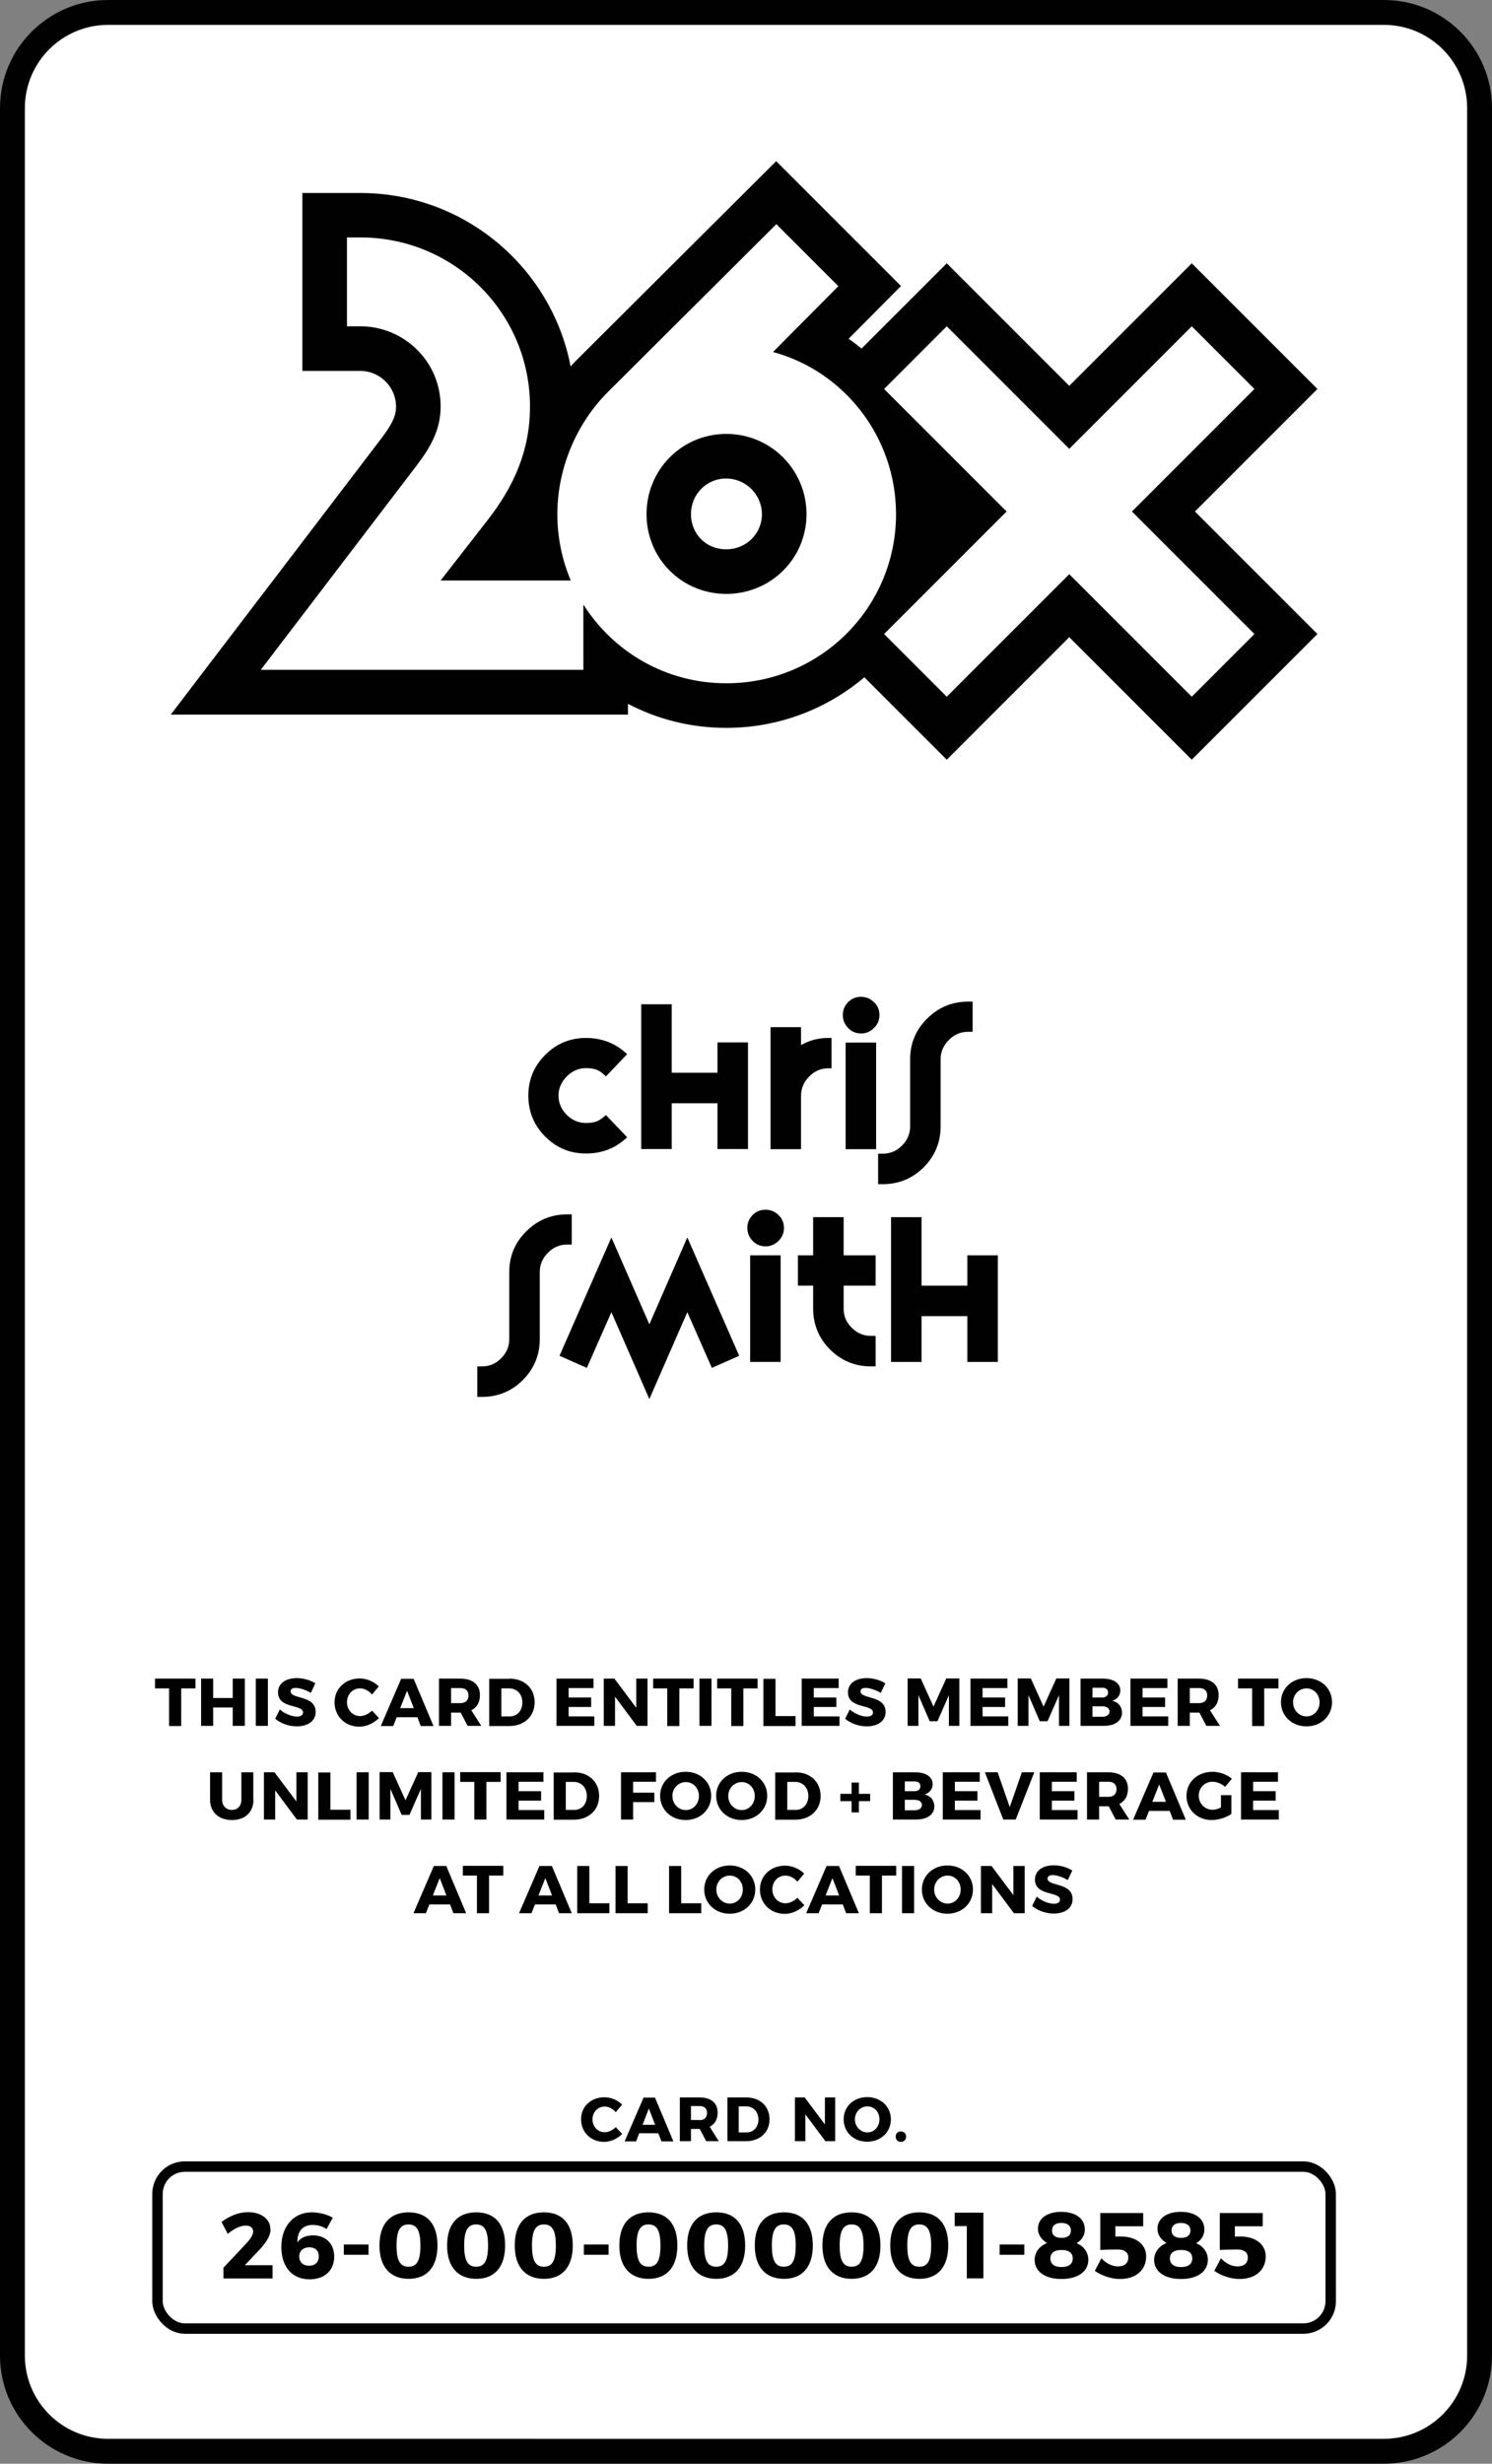 <?xml version="1.0" encoding="UTF-8"?><svg id="a" xmlns="http://www.w3.org/2000/svg" viewBox="0 0 90 148.59"><rect x="0" y="0" width="90" height="148.59" fill="#808080" stroke="none"/><rect x=".75" y=".75" width="88.5" height="147.09" rx="5.77" ry="5.77" style="fill:#fff;"/><path d="M83.48,1.5c2.77,0,5.02,2.25,5.02,5.02v135.55c0,2.77-2.25,5.02-5.02,5.02H6.52c-2.77,0-5.02-2.25-5.02-5.02V6.52C1.5,3.75,3.75,1.5,6.52,1.5h76.96M83.48,0H6.52C2.92,0,0,2.92,0,6.52v135.55c0,3.6,2.92,6.52,6.52,6.52h76.96c3.6,0,6.52-2.92,6.52-6.52V6.52c0-3.6-2.92-6.52-6.52-6.52h0Z" style="fill:#010101;"/><path d="M37.83,63.58l-1.28,1.34c-.21-.2-.38-.33-.53-.39-.17-.07-.39-.11-.67-.11-.44,0-.83.17-1.16.5-.33.33-.5.72-.5,1.16s.17.84.5,1.16c.33.33.72.49,1.16.49.28,0,.5-.04.67-.11.15-.06.32-.18.53-.37l1.28,1.34c-.68.65-1.5.98-2.48.98s-1.78-.34-2.46-1.02c-.68-.68-1.02-1.51-1.02-2.47s.34-1.78,1.02-2.46,1.5-1.02,2.46-1.02,1.8.33,2.48.98Z" style="fill:#010101;"/><path d="M40.52,60.57v4.13h2.76v-1.83h1.84v6.43h-1.84v-2.76h-2.76v2.76h-1.84v-8.73h1.84Z" style="fill:#010101;"/><path d="M46.48,69.3v-7.35h1.84v1.08c.51-.29,1.06-.43,1.65-.43h.19v1.83h-.19c-.45,0-.84.17-1.16.5-.33.33-.49.72-.49,1.16v3.22h-1.84Z" style="fill:#010101;"/><path d="M51.94,60.12c.3,0,.56.11.78.32.22.21.33.47.33.78s-.11.56-.33.78-.48.33-.78.33-.57-.11-.78-.33-.32-.48-.32-.78.11-.57.32-.78c.21-.21.47-.32.78-.32ZM51.01,62.88h1.84v6.43h-1.84v-6.43Z" style="fill:#010101;"/><path d="M58.67,60.41v1.82h-.28c-.45,0-.84.17-1.16.5-.33.33-.49.72-.49,1.16v4.04c0,.96-.34,1.79-1.02,2.47-.68.68-1.51,1.02-2.47,1.02h-.28v-1.84h.28c.45,0,.84-.16,1.16-.49.33-.33.49-.71.49-1.16v-4.04c0-.96.34-1.78,1.03-2.46.68-.68,1.51-1.02,2.47-1.02h.28Z" style="fill:#010101;"/><path d="M34.49,73.24v1.82h-.28c-.45,0-.84.17-1.16.5-.33.33-.49.72-.49,1.16v4.04c0,.96-.34,1.79-1.02,2.47-.68.68-1.51,1.02-2.47,1.02h-.28v-1.84h.28c.45,0,.84-.16,1.16-.49.33-.33.49-.71.49-1.16v-4.04c0-.96.34-1.78,1.03-2.46.68-.68,1.51-1.02,2.47-1.02h.28Z" style="fill:#010101;"/><path d="M35.4,82.5l-1.65-.73,3.13-7.14,2.29,5.24,2.29-5.24,3.13,7.14-1.65.73-1.48-3.36-2.29,5.24-2.29-5.24-1.48,3.36Z" style="fill:#010101;"/><path d="M46.18,72.96c.3,0,.56.11.78.32.22.21.33.47.33.78s-.11.56-.33.78-.48.33-.78.33-.57-.11-.78-.33-.32-.48-.32-.78.11-.57.32-.78c.21-.21.47-.32.78-.32ZM45.25,75.71h1.84v6.43h-1.84v-6.43Z" style="fill:#010101;"/><path d="M48.13,75.71h.92v-2.3h1.84v2.3h1.93v1.83h-1.93v1.38c0,.45.16.84.49,1.16.33.33.71.49,1.16.49h.28v1.84h-.28c-.96,0-1.79-.34-2.47-1.02-.68-.68-1.02-1.51-1.02-2.47v-1.38h-.92v-1.83Z" style="fill:#010101;"/><path d="M55.59,73.41v4.13h2.76v-1.83h1.84v6.43h-1.84v-2.76h-2.76v2.76h-1.84v-8.73h1.84Z" style="fill:#010101;"/><path d="M10.93,101.83v2.27h-.73v-2.27h-.85v-.59h2.44v.59h-.86Z" style="fill:#010101;"/><path d="M14.04,104.09v-1.11h-1.18v1.11h-.73v-2.85h.73v1.17h1.18v-1.17h.73v2.85h-.73Z" style="fill:#010101;"/><path d="M15.43,104.09v-2.85h.73v2.85h-.73Z" style="fill:#010101;"/><path d="M19.02,101.53l-.27.57c-.3-.18-.68-.3-.91-.3-.19,0-.31.07-.31.21,0,.49,1.51.21,1.51,1.24,0,.57-.5.87-1.14.87-.48,0-.97-.18-1.3-.46l.28-.56c.29.26.73.43,1.03.43.23,0,.37-.09.37-.25,0-.51-1.51-.2-1.51-1.21,0-.53.45-.86,1.14-.86.41,0,.83.13,1.12.32Z" style="fill:#010101;"/><path d="M22.86,101.7l-.42.5c-.19-.23-.46-.37-.72-.37-.45,0-.79.36-.79.83s.34.84.79.84c.24,0,.52-.13.72-.33l.42.45c-.31.31-.76.52-1.18.52-.86,0-1.5-.63-1.5-1.47s.66-1.44,1.52-1.44c.42,0,.86.19,1.15.48Z" style="fill:#010101;"/><path d="M23.93,103.57l-.21.53h-.75l1.23-2.85h.75l1.2,2.85h-.77l-.2-.53h-1.25ZM24.56,101.96l-.42,1.06h.82l-.41-1.06Z" style="fill:#010101;"/><path d="M27.78,103.29h-.57v.8h-.73v-2.85h1.28c.75,0,1.19.36,1.19.99,0,.44-.18.75-.52.92l.6.94h-.82l-.42-.8ZM27.76,102.72c.31,0,.5-.16.5-.46s-.18-.45-.5-.45h-.55v.91h.55Z" style="fill:#010101;"/><path d="M30.73,101.24c.9,0,1.52.58,1.52,1.43s-.63,1.43-1.54,1.43h-1.2v-2.85h1.23ZM30.23,103.52h.52c.44,0,.76-.34.76-.84s-.33-.85-.79-.85h-.48v1.69Z" style="fill:#010101;"/><path d="M34.3,101.81v.57h1.36v.57h-1.36v.57h1.55v.57h-2.28v-2.85h2.23v.57h-1.51Z" style="fill:#010101;"/><path d="M38.41,104.09l-1.31-1.76v1.76h-.68v-2.85h.64l1.32,1.76v-1.76h.68v2.85h-.64Z" style="fill:#010101;"/><path d="M40.98,101.83v2.27h-.73v-2.27h-.85v-.59h2.44v.59h-.86Z" style="fill:#010101;"/><path d="M42.19,104.09v-2.85h.73v2.85h-.73Z" style="fill:#010101;"/><path d="M44.84,101.83v2.27h-.73v-2.27h-.85v-.59h2.44v.59h-.86Z" style="fill:#010101;"/><path d="M47.99,103.49v.61h-1.94v-2.85h.73v2.25h1.21Z" style="fill:#010101;"/><path d="M49.09,101.81v.57h1.36v.57h-1.36v.57h1.55v.57h-2.28v-2.85h2.23v.57h-1.51Z" style="fill:#010101;"/><path d="M53.4,101.53l-.27.57c-.3-.18-.68-.3-.91-.3-.19,0-.31.07-.31.21,0,.49,1.51.21,1.51,1.24,0,.57-.5.87-1.14.87-.48,0-.97-.18-1.3-.46l.28-.56c.29.26.73.43,1.03.43.23,0,.37-.09.37-.25,0-.51-1.51-.2-1.51-1.21,0-.53.45-.86,1.14-.86.41,0,.83.13,1.12.32Z" style="fill:#010101;"/><path d="M57.24,104.09v-1.85s-.69,1.57-.69,1.57h-.47l-.68-1.57v1.85h-.65v-2.86h.79l.77,1.7.77-1.7h.79v2.86h-.64Z" style="fill:#010101;"/><path d="M59.27,101.81v.57h1.36v.57h-1.36v.57h1.55v.57h-2.28v-2.85h2.23v.57h-1.51Z" style="fill:#010101;"/><path d="M63.88,104.09v-1.85s-.69,1.57-.69,1.57h-.47l-.68-1.57v1.85h-.65v-2.86h.79l.77,1.7.77-1.7h.79v2.86h-.64Z" style="fill:#010101;"/><path d="M66.53,101.24c.64,0,1.05.28,1.05.71,0,.3-.19.54-.49.63.36.07.59.35.59.72,0,.48-.42.79-1.1.79h-1.4v-2.85h1.35ZM65.9,102.38h.59c.21,0,.35-.11.35-.3s-.13-.29-.35-.29h-.59v.59ZM65.9,103.54h.59c.27,0,.44-.12.44-.32,0-.19-.17-.31-.44-.31h-.59v.63Z" style="fill:#010101;"/><path d="M68.92,101.81v.57h1.36v.57h-1.36v.57h1.55v.57h-2.28v-2.85h2.23v.57h-1.51Z" style="fill:#010101;"/><path d="M72.34,103.29h-.57v.8h-.73v-2.85h1.28c.75,0,1.19.36,1.19.99,0,.44-.18.75-.52.92l.6.94h-.82l-.42-.8ZM72.32,102.72c.31,0,.5-.16.5-.46s-.18-.45-.5-.45h-.55v.91h.55Z" style="fill:#010101;"/><path d="M76.26,101.83v2.27h-.73v-2.27h-.85v-.59h2.44v.59h-.86Z" style="fill:#010101;"/><path d="M80.35,102.66c0,.83-.66,1.46-1.54,1.46s-1.54-.63-1.54-1.46.66-1.45,1.54-1.45,1.54.62,1.54,1.45ZM78,102.67c0,.48.37.85.81.85s.79-.37.79-.85-.35-.84-.79-.84-.81.36-.81.84Z" style="fill:#010101;"/><path d="M15.29,108.54c0,.75-.5,1.23-1.3,1.23s-1.32-.48-1.32-1.23v-1.65h.73v1.65c0,.39.25.62.59.62s.57-.24.57-.62v-1.65h.72v1.65Z" style="fill:#010101;"/><path d="M17.91,109.74l-1.31-1.76v1.76h-.68v-2.85h.64l1.32,1.76v-1.76h.68v2.85h-.64Z" style="fill:#010101;"/><path d="M21.14,109.14v.61h-1.94v-2.85h.73v2.25h1.21Z" style="fill:#010101;"/><path d="M21.51,109.74v-2.85h.73v2.85h-.73Z" style="fill:#010101;"/><path d="M25.39,109.74v-1.85s-.69,1.57-.69,1.57h-.47l-.68-1.57v1.85h-.65v-2.86h.79l.77,1.7.77-1.7h.79v2.86h-.64Z" style="fill:#010101;"/><path d="M26.69,109.74v-2.85h.73v2.85h-.73Z" style="fill:#010101;"/><path d="M29.34,107.47v2.27h-.73v-2.27h-.85v-.59h2.44v.59h-.86Z" style="fill:#010101;"/><path d="M31.28,107.46v.57h1.36v.57h-1.36v.57h1.55v.57h-2.28v-2.85h2.23v.57h-1.51Z" style="fill:#010101;"/><path d="M34.62,106.89c.9,0,1.52.58,1.52,1.43s-.63,1.43-1.54,1.43h-1.2v-2.85h1.23ZM34.12,109.16h.52c.44,0,.76-.34.76-.84s-.33-.85-.79-.85h-.48v1.69Z" style="fill:#010101;"/><path d="M38.19,107.46v.66h1.28v.57h-1.28v1.05h-.73v-2.85h2.11v.57h-1.39Z" style="fill:#010101;"/><path d="M42.9,108.31c0,.83-.66,1.46-1.54,1.46s-1.54-.63-1.54-1.46.66-1.45,1.54-1.45,1.54.62,1.54,1.45ZM40.56,108.32c0,.48.37.85.81.85s.79-.37.79-.85-.35-.84-.79-.84-.81.36-.81.84Z" style="fill:#010101;"/><path d="M46.28,108.31c0,.83-.66,1.46-1.54,1.46s-1.54-.63-1.54-1.46.66-1.45,1.54-1.45,1.54.62,1.54,1.45ZM43.93,108.32c0,.48.37.85.81.85s.79-.37.79-.85-.35-.84-.79-.84-.81.36-.81.84Z" style="fill:#010101;"/><path d="M47.98,106.89c.9,0,1.52.58,1.52,1.43s-.63,1.43-1.54,1.43h-1.2v-2.85h1.23ZM47.48,109.16h.52c.44,0,.76-.34.76-.84s-.33-.85-.79-.85h-.48v1.69Z" style="fill:#010101;"/><path d="M51.81,108.63v.68h-.44v-.68h-.68v-.44h.68v-.68h.44v.68h.68v.44h-.68Z" style="fill:#010101;"/><path d="M55.21,106.89c.64,0,1.05.28,1.05.71,0,.3-.19.54-.49.63.36.07.59.35.59.72,0,.48-.42.79-1.1.79h-1.4v-2.85h1.35ZM54.58,108.03h.59c.21,0,.35-.11.35-.3s-.13-.29-.35-.29h-.59v.59ZM54.58,109.18h.59c.27,0,.44-.12.44-.32,0-.19-.17-.31-.44-.31h-.59v.63Z" style="fill:#010101;"/><path d="M57.6,107.46v.57h1.36v.57h-1.36v.57h1.55v.57h-2.28v-2.85h2.23v.57h-1.51Z" style="fill:#010101;"/><path d="M60.52,109.74l-1.11-2.85h.77l.73,2.1.73-2.1h.75l-1.12,2.85h-.75Z" style="fill:#010101;"/><path d="M63.45,107.46v.57h1.36v.57h-1.36v.57h1.55v.57h-2.28v-2.85h2.23v.57h-1.51Z" style="fill:#010101;"/><path d="M66.87,108.94h-.57v.8h-.73v-2.85h1.28c.75,0,1.19.36,1.19.99,0,.44-.18.75-.52.92l.6.94h-.82l-.42-.8ZM66.85,108.37c.31,0,.5-.16.5-.46s-.18-.45-.5-.45h-.55v.91h.55Z" style="fill:#010101;"/><path d="M69.31,109.22l-.21.53h-.75l1.23-2.85h.75l1.2,2.85h-.77l-.2-.53h-1.25ZM69.93,107.61l-.42,1.06h.82l-.41-1.06Z" style="fill:#010101;"/><path d="M74.28,108.29v1.11c-.3.22-.79.37-1.19.37-.87,0-1.52-.63-1.52-1.46s.67-1.45,1.57-1.45c.42,0,.87.16,1.17.42l-.41.49c-.21-.19-.5-.31-.76-.31-.47,0-.83.37-.83.84s.36.85.84.85c.15,0,.33-.05.5-.14v-.74h.63Z" style="fill:#010101;"/><path d="M75.59,107.46v.57h1.36v.57h-1.36v.57h1.55v.57h-2.28v-2.85h2.23v.57h-1.51Z" style="fill:#010101;"/><path d="M25.9,114.86l-.21.53h-.75l1.23-2.85h.75l1.2,2.85h-.77l-.2-.53h-1.25ZM26.53,113.26l-.42,1.06h.82l-.41-1.06Z" style="fill:#010101;"/><path d="M29.5,113.12v2.27h-.73v-2.27h-.85v-.59h2.44v.59h-.86Z" style="fill:#010101;"/><path d="M32.27,114.86l-.21.53h-.75l1.23-2.85h.75l1.2,2.85h-.77l-.2-.53h-1.25ZM32.9,113.26l-.42,1.06h.82l-.41-1.06Z" style="fill:#010101;"/><path d="M36.76,114.78v.61h-1.94v-2.85h.73v2.25h1.21Z" style="fill:#010101;"/><path d="M39.07,114.78v.61h-1.94v-2.85h.73v2.25h1.21Z" style="fill:#010101;"/><path d="M42.3,114.78v.61h-1.94v-2.85h.73v2.25h1.21Z" style="fill:#010101;"/><path d="M45.56,113.96c0,.83-.66,1.46-1.54,1.46s-1.54-.63-1.54-1.46.66-1.45,1.54-1.45,1.54.62,1.54,1.45ZM43.21,113.96c0,.48.37.85.81.85s.79-.37.79-.85-.35-.84-.79-.84-.81.36-.81.84Z" style="fill:#010101;"/><path d="M48.52,112.99l-.42.5c-.19-.23-.46-.37-.72-.37-.45,0-.79.36-.79.83s.34.84.79.84c.24,0,.52-.13.72-.33l.42.45c-.31.31-.76.52-1.18.52-.86,0-1.5-.63-1.5-1.47s.66-1.44,1.52-1.44c.42,0,.86.19,1.15.48Z" style="fill:#010101;"/><path d="M49.59,114.86l-.21.53h-.75l1.23-2.85h.75l1.2,2.85h-.77l-.2-.53h-1.25ZM50.22,113.26l-.42,1.06h.82l-.41-1.06Z" style="fill:#010101;"/><path d="M53.2,113.12v2.27h-.73v-2.27h-.85v-.59h2.44v.59h-.86Z" style="fill:#010101;"/><path d="M54.41,115.39v-2.85h.73v2.85h-.73Z" style="fill:#010101;"/><path d="M58.69,113.96c0,.83-.66,1.46-1.54,1.46s-1.54-.63-1.54-1.46.66-1.45,1.54-1.45,1.54.62,1.54,1.45ZM56.35,113.96c0,.48.37.85.81.85s.79-.37.79-.85-.35-.84-.79-.84-.81.36-.81.84Z" style="fill:#010101;"/><path d="M61.16,115.39l-1.31-1.76v1.76h-.68v-2.85h.64l1.32,1.76v-1.76h.68v2.85h-.64Z" style="fill:#010101;"/><path d="M64.68,112.82l-.27.57c-.3-.18-.68-.3-.91-.3-.19,0-.31.07-.31.21,0,.49,1.51.21,1.51,1.24,0,.57-.5.87-1.14.87-.48,0-.97-.18-1.3-.46l.28-.56c.29.26.73.43,1.03.43.23,0,.37-.09.37-.25,0-.51-1.51-.2-1.51-1.21,0-.53.45-.86,1.14-.86.41,0,.83.13,1.12.32Z" style="fill:#010101;"/><path d="M16.32,134.45c0,.43-.32.88-.75,1.32l-.8.85h1.67v.8h-2.96v-.65l1.41-1.5c.22-.23.38-.5.38-.68,0-.23-.16-.36-.45-.36-.32,0-.72.19-1.08.5l-.38-.72c.5-.37,1.04-.59,1.6-.59.79,0,1.35.41,1.35,1.03Z" style="fill:#010101;"/><path d="M20.08,133.74l-.38.7c-.23-.16-.53-.25-.83-.25-.63,0-.94.4-.93,1.05.19-.27.5-.42.94-.42.78,0,1.28.51,1.28,1.28,0,.84-.59,1.37-1.48,1.37-1.06,0-1.71-.75-1.71-1.96s.72-2.08,1.83-2.08c.44,0,.94.12,1.28.33ZM18.05,136.1c0,.29.19.55.59.55.36,0,.59-.2.59-.57,0-.34-.21-.54-.57-.54-.39,0-.61.23-.61.55Z" style="fill:#010101;"/><path d="M20.74,135.99v-.62h1.49v.62h-1.49Z" style="fill:#010101;"/><path d="M26.39,135.43c0,1.29-.63,2.01-1.74,2.01s-1.76-.72-1.76-2.01.63-2,1.76-2,1.74.72,1.74,2ZM23.92,135.43c0,.9.21,1.28.72,1.28s.72-.37.72-1.28-.22-1.27-.72-1.27-.72.37-.72,1.27Z" style="fill:#010101;"/><path d="M30.47,135.43c0,1.29-.63,2.01-1.74,2.01s-1.76-.72-1.76-2.01.63-2,1.76-2,1.74.72,1.74,2ZM28,135.43c0,.9.21,1.28.72,1.28s.72-.37.72-1.28-.22-1.27-.72-1.27-.72.37-.72,1.27Z" style="fill:#010101;"/><path d="M34.55,135.43c0,1.29-.63,2.01-1.74,2.01s-1.76-.72-1.76-2.01.63-2,1.76-2,1.74.72,1.74,2ZM32.09,135.43c0,.9.21,1.28.72,1.28s.72-.37.72-1.28-.22-1.27-.72-1.27-.72.37-.72,1.27Z" style="fill:#010101;"/><path d="M35.22,135.99v-.62h1.49v.62h-1.49Z" style="fill:#010101;"/><path d="M40.86,135.43c0,1.29-.63,2.01-1.74,2.01s-1.76-.72-1.76-2.01.63-2,1.76-2,1.74.72,1.74,2ZM38.4,135.43c0,.9.21,1.28.72,1.28s.72-.37.72-1.28-.22-1.27-.72-1.27-.72.37-.72,1.27Z" style="fill:#010101;"/><path d="M44.95,135.43c0,1.29-.63,2.01-1.74,2.01s-1.76-.72-1.76-2.01.63-2,1.76-2,1.74.72,1.74,2ZM42.48,135.43c0,.9.21,1.28.72,1.28s.72-.37.72-1.28-.22-1.27-.72-1.27-.72.37-.72,1.27Z" style="fill:#010101;"/><path d="M49.03,135.43c0,1.29-.63,2.01-1.74,2.01s-1.76-.72-1.76-2.01.63-2,1.76-2,1.74.72,1.74,2ZM46.56,135.43c0,.9.21,1.28.72,1.28s.72-.37.72-1.28-.22-1.27-.72-1.27-.72.37-.72,1.27Z" style="fill:#010101;"/><path d="M53.11,135.43c0,1.29-.63,2.01-1.74,2.01s-1.76-.72-1.76-2.01.63-2,1.76-2,1.74.72,1.74,2ZM50.65,135.43c0,.9.21,1.28.72,1.28s.72-.37.72-1.28-.22-1.27-.72-1.27-.72.37-.72,1.27Z" style="fill:#010101;"/><path d="M57.2,135.43c0,1.29-.63,2.01-1.74,2.01s-1.76-.72-1.76-2.01.63-2,1.76-2,1.74.72,1.74,2ZM54.73,135.43c0,.9.21,1.28.72,1.28s.72-.37.72-1.28-.22-1.27-.72-1.27-.72.37-.72,1.27Z" style="fill:#010101;"/><path d="M58.32,137.41v-3.15h-.73v-.81h1.73v3.96h-1Z" style="fill:#010101;"/><path d="M60.3,135.99v-.62h1.49v.62h-1.49Z" style="fill:#010101;"/><path d="M65.44,134.47c0,.34-.19.65-.5.82.44.18.71.56.71,1,0,.71-.63,1.16-1.62,1.16s-1.62-.45-1.62-1.15c0-.45.29-.84.75-1.02-.33-.19-.55-.5-.55-.85,0-.63.55-1.03,1.41-1.03s1.42.41,1.42,1.06ZM63.36,136.21c0,.33.24.52.67.52s.68-.18.68-.52-.24-.51-.68-.51-.67.19-.67.51ZM63.46,134.53c0,.28.2.44.57.44s.57-.16.57-.44-.2-.46-.57-.46-.57.16-.57.46Z" style="fill:#010101;"/><path d="M67.28,134.25v.64h.36c.9,0,1.5.49,1.5,1.19,0,.83-.62,1.37-1.58,1.37-.52,0-1.11-.2-1.52-.49l.4-.76c.29.32.65.49,1,.49.39,0,.62-.19.62-.53,0-.31-.23-.49-.62-.49-.2,0-.83.01-1.07.03v-2.23h2.59v.8h-1.68Z" style="fill:#010101;"/><path d="M72.65,134.47c0,.34-.19.65-.5.82.44.18.71.56.71,1,0,.71-.63,1.16-1.62,1.16s-1.62-.45-1.62-1.15c0-.45.29-.84.75-1.02-.33-.19-.55-.5-.55-.85,0-.63.55-1.03,1.41-1.03s1.42.41,1.42,1.06ZM70.57,136.21c0,.33.24.52.67.52s.68-.18.68-.52-.24-.51-.68-.51-.67.19-.67.51ZM70.67,134.53c0,.28.2.44.57.44s.57-.16.57-.44-.2-.46-.57-.46-.57.16-.57.46Z" style="fill:#010101;"/><path d="M74.49,134.25v.64h.36c.9,0,1.5.49,1.5,1.19,0,.83-.62,1.37-1.58,1.37-.52,0-1.11-.2-1.52-.49l.4-.76c.29.32.65.49,1,.49.39,0,.62-.19.62-.53,0-.31-.23-.49-.62-.49-.2,0-.83.01-1.07.03v-2.23h2.59v.8h-1.68Z" style="fill:#010101;"/><path d="M37.53,126.93l-.39.46c-.17-.21-.43-.34-.66-.34-.42,0-.74.33-.74.77s.32.78.74.78c.22,0,.48-.12.66-.31l.39.41c-.28.29-.7.48-1.09.48-.79,0-1.39-.58-1.39-1.36s.61-1.33,1.41-1.33c.39,0,.8.17,1.06.44Z" style="fill:#010101;"/><path d="M38.56,128.66l-.19.49h-.69l1.14-2.64h.69l1.11,2.64h-.72l-.19-.49h-1.15ZM39.14,127.17l-.38.98h.76l-.38-.98Z" style="fill:#010101;"/><path d="M42.21,128.4h-.53v.74h-.67v-2.64h1.18c.7,0,1.1.33,1.1.92,0,.4-.17.69-.48.85l.55.87h-.76l-.39-.74ZM42.19,127.87c.29,0,.46-.15.46-.43s-.17-.42-.46-.42h-.51v.84h.51Z" style="fill:#010101;"/><path d="M45.02,126.5c.83,0,1.4.54,1.4,1.32s-.58,1.32-1.43,1.32h-1.11v-2.64h1.13ZM44.56,128.61h.48c.41,0,.71-.32.71-.78s-.31-.79-.74-.79h-.45v1.57Z" style="fill:#010101;"/><path d="M49.79,129.14l-1.21-1.62v1.62h-.63v-2.64h.59l1.22,1.63v-1.63h.62v2.64h-.59Z" style="fill:#010101;"/><path d="M53.74,127.82c0,.77-.61,1.35-1.43,1.35s-1.42-.58-1.42-1.35.61-1.34,1.42-1.34,1.43.57,1.43,1.34ZM51.57,127.82c0,.44.34.79.75.79s.73-.34.73-.79-.32-.78-.73-.78-.75.34-.75.78Z" style="fill:#010101;"/><path d="M54.66,128.86c0,.19-.13.32-.32.32s-.31-.13-.31-.32.13-.31.31-.31.32.13.32.31Z" style="fill:#010101;"/><rect x="9.5" y="130.67" width="70.77" height="9.77" rx="1.65" ry="1.65" style="fill:none; stroke:#010101; stroke-miterlimit:10; stroke-width:.63px;"/><path d="M39,31.01c0,2.68,2.13,4.81,4.81,4.81s4.84-2.13,4.84-4.81-2.16-4.84-4.84-4.84-4.81,2.16-4.81,4.84M45.96,31.01c0,1.19-.95,2.12-2.16,2.12s-2.12-.93-2.12-2.12.93-2.15,2.12-2.15,2.16.97,2.16,2.15" style="fill:#010101;"/><path d="M79.47,23.46l-7.58-7.58-7.39,7.39-7.39-7.39-5.14,5.14c-.25-.2-.51-.4-.78-.59l3.16-3.18-7.53-7.53-12.04,12c-.12.12-.24.25-.36.38-1.14-5.95-6.39-10.46-12.69-10.46h-3.49v10.73h3.49c1.19,0,2.16.97,2.16,2.16,0,.55-.23,1.04-.87,1.89l-12.72,16.68h27.58v-.65c1.78.93,3.79,1.45,5.93,1.45,3.17,0,6.08-1.15,8.33-3.05l4.97,4.97,7.39-7.39,7.39,7.39,7.58-7.58-7.39-7.39,7.39-7.39ZM43.81,41.21c-3.64,0-6.81-1.89-8.62-4.75v3.94H15.73l9.43-12.36c.81-1.07,1.42-2.13,1.42-3.52,0-2.74-2.23-4.84-4.84-4.84h-.81v-5.36h.81c5.65,0,10.23,4.55,10.23,10.2,0,2.65-.97,4.81-2.55,6.84l-2.84,3.65h7.85c-.52-1.23-.81-2.58-.81-4,0-2.78,1.16-5.49,3.07-7.39l10.14-10.1,3.74,3.74-3.94,3.97c4.29,1.16,7.42,5.13,7.42,9.78,0,5.65-4.58,10.2-10.23,10.2M75.67,38.24l-3.78,3.78-7.39-7.39-7.39,7.39-3.78-3.78,7.39-7.39-7.39-7.39,3.78-3.78,7.39,7.39,7.39-7.39,3.78,3.78-7.39,7.39,7.39,7.39Z" style="fill:#010101;"/></svg>